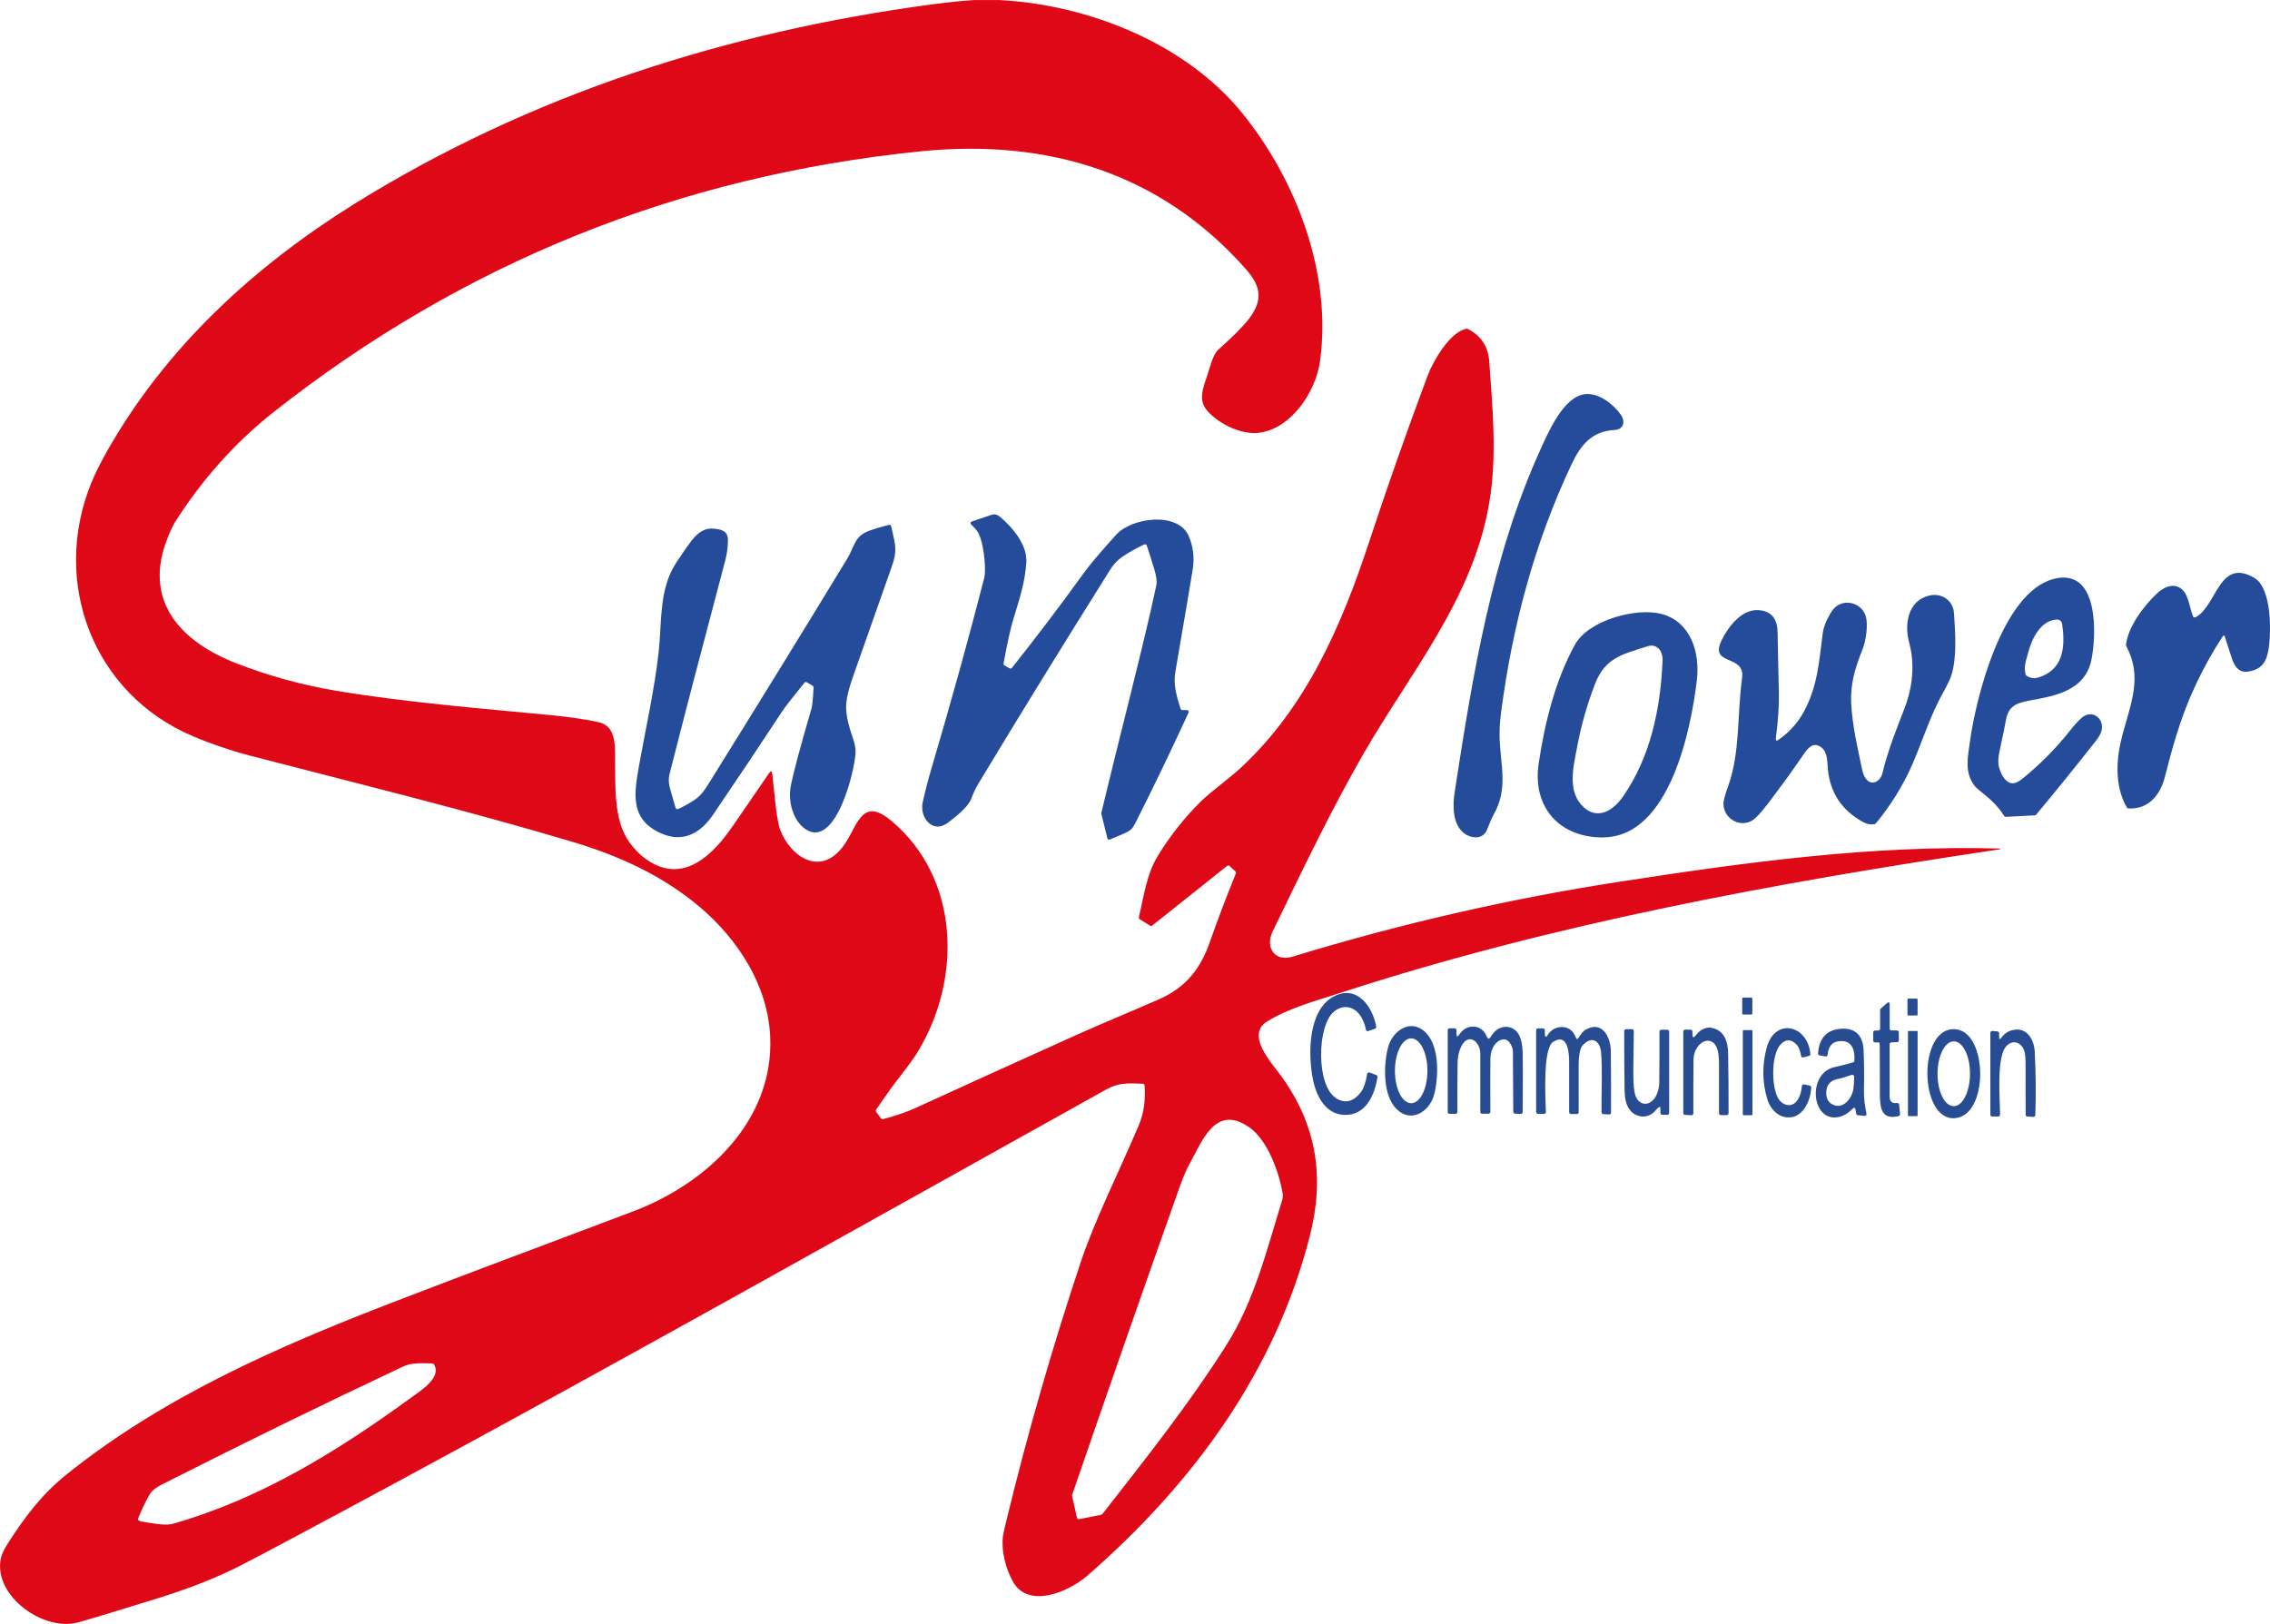 <?xml version="1.0" encoding="UTF-8"?> <svg xmlns="http://www.w3.org/2000/svg" id="Calque_1" data-name="Calque 1" viewBox="0 0 372.51 266.59"><defs><style> .cls-1 { fill: #274c91; } .cls-2 { fill: #df0817; } .cls-3 { fill: #244c9a; } </style></defs><path class="cls-2" d="M159.88.01h4.13c14.53.74,30.51,7.08,39.8,18.51,8.94,10.99,14.8,26.45,12.8,40.8-.68,4.91-4.62,10.98-9.93,11.71-2.91.4-6.48-1.39-8.38-3.39-1.76-1.87-.97-3.67-.12-6.23.37-1.12.86-3.22,1.73-4,2.42-2.15,4.1-3.85,5.05-5.09,2.35-3.08,1.96-5.35-.52-8.16-13.96-15.8-32.57-21.43-53.37-19.32-39.73,4.03-75.13,18.31-106.2,42.82-6.37,5.03-11.79,11.18-16.15,18.03-.44.71-.94,1.83-1.5,3.36-3.57,9.94,2.73,16.39,11.52,19.81,5.33,2.08,10.8,3.58,16.45,4.53,11.65,1.93,23.48,2.86,35.24,4,3.11.3,5.72.69,7.8,1.15,2.27.5,2.66,2.6,2.7,4.72.09,5.4-.37,11.21,2.35,14.99,1.55,2.15,3.92,4.07,6.64,4.37,4.56.5,8.14-3.86,10.41-7.15,1.99-2.88,3.94-5.72,5.86-8.54.31-.46.49-.41.55.13.16,1.5.31,2.99.47,4.5.24,2.29.52,3.85.84,4.69,1.61,4.23,6.39,7.66,10.16,2.86,2.54-3.22,2.98-8.66,8.11-4.34,11.2,9.44,11.54,25.9,4.32,37.82-1.28,2.12-3.35,4.51-4.82,6.61-.66.94-1.36,1.92-2.05,2.94-.07.1-.07.25,0,.35l.81,1.09c.07.1.21.15.32.12,2.17-.59,3.91-1.18,5.22-1.78,8.85-4.06,17.73-8.08,26.61-12.08,4.34-1.95,8.98-3.84,13.45-5.81,4.44-1.96,6.82-5,8.38-9.46,1.33-3.78,2.74-7.51,4.25-11.2.04-.12.01-.25-.07-.34l-.99-.9c-.1-.1-.28-.1-.38,0l-12.3,9.8c-.1.07-.24.09-.34.01l-1.71-1.06c-.1-.07-.16-.19-.13-.32.81-3.38,1.25-7.05,3.13-10.11,1.99-3.26,4.34-6.23,7.05-8.91,1.58-1.55,4.54-3.69,6.37-5.35,10.92-10.05,16.68-23.43,21.23-37.22,3.02-9.18,6.23-18.29,9.62-27.34.89-2.36,3.64-7.18,6.39-7.67.06,0,.13,0,.19.03,2.15,1.12,3.33,2.83,3.51,5.28.56,7.67,1.3,15.52.03,23.13-2.61,15.81-12.98,27.97-20.71,41.41-5.21,9.06-9.85,18.76-14.86,29.09-1.27,2.63.35,5.02,3.29,4.12,17.81-5.43,35.64-9.51,53.5-12.27,20.73-3.2,41.48-6.06,62.52-5.47.06,0,.24.09,0,.13-36.53,5.47-72.9,12.1-108.01,23.5-4,1.3-8.62,2.54-12.18,4.74-3.66,2.24.84,6.96,2.33,9.04,5.8,8.05,7.11,16.55,4.65,26.21-5.72,22.38-19.28,40.72-36.53,55.76-2.95,2.57-9.71,5.56-12.23.87-1.15-2.14-1.9-4.91-1.59-7.41.03-.3.24-1.17.58-2.61,3.48-14.34,7.57-28.52,12.24-42.51,2.24-6.71,6.3-14.84,9.4-22.13.97-2.29,1.17-4.32,1.02-6.7,0-.15-.13-.28-.28-.28-2.26-.1-3.92-.22-5.97.91-38.49,21.46-81.87,45.83-115.55,63.99-14.07,7.6-22.95,12.33-26.63,14.22-3.84,1.96-8.44,3.78-13.84,5.44-7.2,2.23-11.49,3.53-12.85,3.88-5.49,1.45-13.66-4.22-12.61-10.34.12-.69.46-1.48,1-2.35,2.83-4.47,5.72-8.33,9.82-11.62,15.89-12.75,34.61-20.95,53.53-28.25,13.14-5.07,26.35-9.96,39.52-14.96,11.98-4.54,23.07-14.83,22.42-28.71-.4-8.38-5.27-15.87-11.49-21.17-6.2-5.27-13.54-8.56-21.26-10.84-17.35-5.16-35.01-9.49-52.52-14.03-3.2-.83-6.55-1.98-9.4-3.19-16.54-6.98-23.35-25.36-16.74-41.6.6-1.5,1.5-3.29,2.68-5.37,9.65-16.95,23.99-30.12,40.41-40.38C87.04,15.49,119.2,5.24,152.92.72c2.6-.34,4.96-.59,7.05-.72h-.09ZM205.01,185.05c-5.53-3.92-7.77,2.32-9.74,5.87-.94,1.71-1.4,3.13-2.08,5.02-5.8,16.35-11.55,32.82-17.26,49.46-.01.06-.01.1,0,.16l.8,3.56c.03.16.19.27.35.24l3.63-.72s.13-.06.18-.1c7.01-8.97,14.15-17.97,20.27-27.6,4.69-7.36,6.67-15.64,9.22-23.85.15-.46.18-.9.09-1.36-.62-3.41-2.46-8.57-5.43-10.67h-.03ZM23.06,249.72c1.55.24,3.95.78,5.3.4,14.59-4.15,27.32-12.11,39.4-20.92,1.42-1.03,4.76-3.16,3.45-5.25-.06-.09-.15-.13-.25-.15-1.56-.03-3.35-.18-4.79.5-13.34,6.28-26.58,12.76-39.74,19.44-.6.31-1.39.83-1.7,1.31-.65,1-1.33,2.4-2.07,4.2-.06.15,0,.32.16.38h.03c.07.01.13.03.21.04v.03Z"></path><path class="cls-3" d="M240.25,136.75c-1.9-1.43-1.87-4.53-1.55-6.64,2.95-19.13,6.06-38.59,14.01-56.15,1.33-2.94,3.81-8.76,7.3-9.25,2.26-.32,4.72,1.59,5.96,3.35.81,1.14.44,2.46-1.03,2.52-3.67.18-5.53,2.43-7.02,5.58-6.11,12.91-9.72,26.57-11.58,40.69-.22,1.71-.31,3.27-.24,4.66.21,4.43,1.37,8-.99,12.2-.49.87-.75,1.73-1.15,2.61-.69,1.56-2.63,1.28-3.73.44h.01Z"></path><path class="cls-3" d="M187.76,89.37c-1.45.69-2.67,1.39-3.67,2.08-.72.5-1.37,1.21-1.95,2.12-7.77,12.39-14.94,24.03-21.51,34.93-.49.8-.91,1.7-1.28,2.67-.53,1.4-2.79,3.11-3.85,3.91-2.46,1.83-4.62-.91-4.09-3.35.4-1.81.86-3.63,1.39-5.41,3.22-10.9,6.12-21.36,8.69-31.36.43-1.65-.12-6.54-1.21-7.89-.28-.34-.59-.68-.91-.97-.12-.12-.13-.31-.01-.43.03-.03.07-.06.12-.07l3.22-1.09c.49-.16.94-.06,1.37.3,2.05,1.71,4.56,4.62,4.35,7.55-.22,3.13-.99,5.56-2.12,9.23-.44,1.43-.99,3.88-1.62,7.32-.03.12.03.25.15.31l.84.49c.13.07.3.04.38-.07,4.04-5.09,7.97-10.27,11.76-15.53,1.08-1.49,2.88-3.61,5.4-6.39,2.51-2.74,10.15-3.84,11.89.34.72,1.71.93,3.5.63,5.37-.31,1.95-1.25,7.55-2.85,16.83-.34,1.99.09,3.69.86,6.08.04.13.16.21.28.21h.75c.16,0,.3.13.3.3,0,.04,0,.09-.03.13-2.83,6.15-5.75,12.23-8.76,18.19-.43.84-.78,1.18-1.68,1.58-.83.37-1.65.71-2.48,1.05-.16.06-.34,0-.4-.18v-.03l-.99-4v-.15c3.13-13.11,7.04-27.95,9.03-37.4.12-.59,0-1.5-.38-2.74-.38-1.25-.78-2.51-1.19-3.75-.06-.16-.22-.25-.38-.19h-.03v.03Z"></path><path class="cls-3" d="M111.26,132.81c1-.46,1.96-.99,2.86-1.62,1.21-.84,1.9-2.14,2.68-3.38,7.48-12.01,14.9-24.05,22.25-36.14,1.17-1.92,1.15-3.67,3.54-4.53,1.09-.4,2.2-.72,3.3-.99.16-.04.32.06.35.22h0c.19.8.37,1.58.52,2.35.34,1.74.12,2.73-.44,4.34-1.96,5.58-3.92,11.15-5.89,16.73-.59,1.68-1.62,4.4-1.58,6.34.03,1.77.58,3.45,1.14,5.12.28.83.43,1.55.41,2.15-.03,2.83-3.23,16.05-8.22,12.7-2.05-1.37-2.88-4.59-2.43-6.98.4-2.11,1.53-6.39,3.42-12.82.12-.4.24-1.55.34-3.45,0-.12-.04-.22-.15-.28l-.96-.58c-.13-.07-.3-.04-.38.07-1.9,2.33-3.14,3.92-3.69,4.75-3.73,5.68-7.52,11.34-11.34,16.96-2.29,3.35-5.35,4.72-9.15,2.71-4.28-2.27-3.82-6.06-3.01-10.61,1.11-6.24,2.57-12.6,3.26-18.88.46-4.15.16-8.42,1.7-12.36.38-1,1.06-2.17,2.01-3.51,1.58-2.23,2.82-4.56,5.27-4.35,1.34.12,2.43.37,2.39,1.96-.03,1.14-.16,2.2-.47,3.36-3.78,14.25-6.82,25.9-9.12,34.98-.19.74-.16,1.53.09,2.38.31,1.05.6,2.09.9,3.14.04.16.21.25.37.21.01,0,.03,0,.04-.01h-.01Z"></path><path class="cls-3" d="M365.14,104.58c-.1-.32-.25-.34-.43-.06-3.33,5.1-5.89,10.58-7.64,16.42-.65,2.14-1.24,4.31-1.78,6.48-.74,3.01-2.68,5.47-6.02,5.28-.1,0-.19-.06-.25-.15-2.08-3.64-1.76-8.07-.71-11.98,1.39-5.22,3.32-9.49.6-14.55-.03-.06-.04-.12-.03-.18.34-3.02,2.98-6.45,5.06-8.41,1.3-1.22,3.1-1.92,4.41-.4.78.9,1.03,2.89,1.52,4.13.06.15.24.24.4.16h.03c3.53-1.89,3.81-9.82,9.62-6.48,2.94,1.7,2.8,9.1,2.33,11.86-.38,2.2-1.3,3.27-3.51,3.56-.52.06-.97-.06-1.39-.38-.44-.35-.8-.91-1.05-1.67-.4-1.24-.8-2.45-1.18-3.63h.01Z"></path><path class="cls-3" d="M324.07,129.03c-1.76-2.24-1.14-4.75-.8-7.3.99-7.26,5.3-24.49,13.73-26.7,7.61-1.99,7.01,9.57,6.18,13.38-1.08,4.93-5.83,5.8-9.96,6.55-2.33.43-3.64.89-4.06,3.3-.19,1.08-.49,2.54-.89,4.35-.3,1.31-.4,2.26-.32,2.86.15,1.17,1.17,3.51,2.74,3.04.38-.12.84-.4,1.4-.86,2.8-2.3,5.34-4.87,7.6-7.72.6-.77,1.19-1.43,1.78-1.99,1.9-1.83,4.34.27,3.17,2.6-.16.32-.41.71-.77,1.15-3.19,4.06-6.43,8.07-9.74,12.04-.06.06-.13.1-.21.1l-4.74.25c-.1,0-.21-.04-.27-.13-.78-1.22-1.74-2.29-2.86-3.2-1.19-.97-1.87-1.55-2.02-1.74h0ZM332.49,110.87c.99.69,1.73.49,2.79.04,3.47-1.49,3.6-5.24,3.13-8.41-.09-.58-.43-.84-1-.8-2.57.22-3.97,3.11-4.56,5.34-.34,1.3-.77,2.23-.46,3.64.01.07.06.13.12.18h-.01Z"></path><path class="cls-3" d="M291.9,121.39c1.98-1.37,3.5-3.17,4.53-5.38,1.77-3.75,2.04-6.83,2.68-12.02.13-1.08.62-2.29,1.48-3.64,1.45-2.29,4.78-1.65,5.56.72.46,1.37.06,4.12-.49,5.47-1.21,3.08-2.04,5.61-1.87,9,.19,3.6,1.03,7.14,1.76,10.65.16.75.37,1.3.65,1.64,1.02,1.3,2.39.38,2.71-.93.87-3.61,2.23-7.07,3.58-10.52,1.36-3.47,1.78-7.27.81-10.89-.83-3.04-.22-6.92,3.32-7.74,1.96-.46,3.88.75,4.03,2.88.19,3.04.52,6.93-.37,10.03-.19.68-.65,1.65-1.36,2.92-2.11,3.73-3.57,8.38-5.06,11.79-1.56,3.56-3.57,6.82-6.05,9.8-.04.04-.1.09-.16.1-.6.13-1.24.03-1.89-.32-3.51-1.92-5.44-4.82-5.8-8.7-.12-1.3-.04-2.79-1.09-3.58-1.3-.99-2.21.13-2.94,1.21-1.33,1.96-2.7,3.89-4.13,5.78-1,1.33-2.33,3.25-3.67,4.56-2.04,1.99-5.3.4-5.31-2.29,0-.5.25-1.45.74-2.79,2.05-5.66,1.48-11.79,2.32-17.86.55-4-5.52-1.87-3.33-6.25,1.12-2.26,3.32-5.05,5.99-4.88,2.26.13,3.14,1.55,3.17,3.69.06,3.3.12,6.61.21,9.93.04,2.01-.12,4.47-.5,7.36-.06.44.1.55.47.28h.01Z"></path><path class="cls-3" d="M263.18,137.46c-7.18.09-11.76-4.87-10.68-12.16.99-6.65,2.76-13.73,5.96-19.5,2.26-4.06,10.15-6.11,14.22-5.02,4.75,1.28,6.31,6.27,5.78,10.84-.93,7.91-4.41,25.68-15.28,25.82h0ZM259.87,132.5c2.42,2.17,4.94.44,6.45-1.73,4.51-6.49,6.17-14.34,6.51-22.35.06-1.52-.89-2.85-2.49-2.33-4.03,1.3-6.9,1.8-8.6,6.18-1.3,3.38-2.29,6.86-2.95,10.43-.59,3.14-1.68,7.3,1.11,9.8h-.01Z"></path><path class="cls-1" d="M219.16,180.21c1.53.99,2.92.68,4.16-.94.46-.6.81-1.61,1.03-2.99.03-.16.18-.28.34-.25.01,0,.04,0,.06.01l1.11.43c.13.04.21.19.19.32-.46,2.92-1.89,6.34-5.46,6.21-3.04-.1-4.56-3.02-5.12-5.75-.8-3.86-.94-11.34,3.35-13.66,3.82-2.07,6.46,1.64,7.02,4.93.03.15-.06.3-.19.34l-1.12.38c-.16.06-.32-.03-.38-.19v-.04c-.15-.75-.4-1.45-.77-2.07-1.02-1.73-2.95-2.21-4.53-.84-2.74,2.38-2.85,12.04.34,14.1h-.03Z"></path><path class="cls-1" d="M286.08,163.75h1.3c.1,0,.18.07.18.18v2.42c0,.1-.07.18-.18.18h-1.3c-.1,0-.18-.07-.18-.18v-2.42c0-.1.07-.18.18-.18Z"></path><path class="cls-1" d="M313.2,163.91h1.3c.1,0,.18.07.18.18v2.42c0,.1-.07.18-.18.18h-1.3c-.1,0-.18-.07-.18-.18v-2.42c0-.1.07-.18.18-.18Z"></path><path class="cls-1" d="M308.2,171.11h-.5c-.16,0-.3-.13-.3-.3v-1.36c0-.16.13-.3.3-.3h.53c.16,0,.3-.13.3-.3v-3.07c0-.09.04-.16.1-.22l.97-.86c.34-.3.5-.22.5.22v3.92c0,.16.13.3.3.3h.9c.16,0,.3.13.3.3v1.33c0,.16-.13.3-.3.3l-.91.03c-.16,0-.3.13-.3.3-.01,4.84-.01,7.72,0,8.63.01.8.43,1.12,1.22,1.02.16-.03.31.09.34.25h0l.15,1.58c0,.15-.09.28-.24.32-2.86.68-3.05-1.39-3.07-3.6,0-2.74,0-5.49-.03-8.23,0-.16-.13-.3-.3-.3l.03.03Z"></path><path class="cls-1" d="M229.59,182.39c-2.76-2.05-2.57-7.57-1.81-10.47.77-2.91,4-4.94,6.39-2.21,2.07,2.35,1.89,7.15,1.19,9.9-.63,2.51-3.29,4.66-5.78,2.8h.01ZM231.58,181.08c1.48,0,2.66-2.39,2.66-5.33s-1.19-5.31-2.67-5.31h0c-1.46,0-2.66,2.39-2.66,5.33s1.19,5.31,2.67,5.31h0Z"></path><path class="cls-1" d="M239.42,169.87c.07-.09.13-.18.21-.27,1.15-1.56,3.44-1.46,4.26.35.04.1.09.19.15.3.16.32.34.32.53.01.21-.35.46-.66.75-.96,1.18-1.14,3.05-.99,3.89.47.4.71.62,1.68.66,2.92s.04,4.53,0,9.85c0,.16-.13.3-.3.3h0l-.94-.04c-.16,0-.28-.13-.3-.3l-.06-9.88c0-.4-.13-.81-.37-1.22-.44-.77-1.03-.97-1.74-.65-1.06.49-1.55,1.81-1.58,2.92-.03.96-.03,3.89-.01,8.84,0,.16-.13.3-.3.3h-1.05c-.16,0-.3-.13-.3-.3v-9.53c0-2.05-1.99-3.56-3.14-1.19-.38.78-.58,1.67-.59,2.68-.04,2.68-.04,5.37-.03,8.05,0,.16-.13.3-.3.31h-.99c-.16,0-.3-.13-.3-.3v-13.44c0-.16.13-.3.3-.3h.83c.16,0,.31.13.31.3h0v.63c0,.46.13.52.43.15h-.04Z"></path><path class="cls-1" d="M253.93,169.96s.07-.12.12-.18c.69-1.09,2.14-1.5,3.25-.99.59.28,1.02.78,1.3,1.53.12.3.25.31.43.04.46-.71.83-1.14,1.12-1.31,2.77-1.64,4.16,1.21,4.19,3.45.04,3.38.04,6.76.03,10.13,0,.16-.13.3-.31.3h-.01l-.96-.06c-.16,0-.28-.13-.28-.3-.03-3.22.18-6.61-.07-9.8-.15-1.89-1.52-2.92-3.1-1.09-.41.49-.58,2.02-.58,2.86,0,2.67-.01,5.35,0,8.02,0,.16-.13.3-.3.3h-.96c-.16,0-.3-.13-.3-.3,0-2.68-.01-5.35,0-8.04,0-1.3-.07-5.1-2.63-3.51-1.74,1.09-1.25,9.5-1.19,11.52,0,.16-.12.31-.28.31h-1.02c-.16,0-.3-.13-.3-.3v-13.44c0-.16.13-.3.3-.3h.83c.16,0,.3.13.3.3v.68c.03.49.18.53.46.13h-.03Z"></path><path class="cls-1" d="M278.27,169.96s.07-.09.12-.15c.58-.74,1.56-1.27,2.43-1.11,2.18.4,2.74,2.3,2.77,4.23.06,3.27.07,6.54.07,9.81,0,.16-.13.3-.3.3h-.97c-.16,0-.3-.13-.3-.3v-7.95c0-1-.03-2.39-.56-3.2-.8-1.25-2.24-.81-2.97.27-.43.62-.65,1.34-.65,2.17-.03,2.91-.04,5.83-.03,8.73,0,.16-.13.3-.3.3h-.01l-1.06-.06c-.16,0-.28-.13-.28-.3v-13.39c0-.16.13-.3.3-.3h.9c.16,0,.3.13.3.31v.46c0,.56.18.62.53.19h0Z"></path><path class="cls-1" d="M293.9,183.38c-1.9.27-3.38-1.25-3.89-2.98-.83-2.77-.86-5.58-.09-8.45,1.33-4.93,6.71-3.78,7.17,1.05,0,.15-.09.28-.22.32l-.96.24c-.16.04-.32-.06-.35-.22v-.03c-.15-.86-.38-1.46-.71-1.81-.9-.96-1.78-.99-2.66-.06-1.61,1.7-1.55,7.49-.16,9.18.78.94,2.09,1.11,2.86.06.46-.62.72-1.42.8-2.4,0-.16.16-.3.32-.28h.04l.93.19c.15.03.24.16.24.3-.06,1.95-1.14,4.6-3.3,4.91h-.01Z"></path><path class="cls-1" d="M304.5,182.17c-.07-.38-.24-.44-.52-.15-.65.68-1.36,1.11-2.12,1.3-4.62,1.12-5.4-7.14-.83-8.16,1.02-.22,2.04-.49,3.05-.78.12-.03.21-.13.22-.27.12-1.43-.21-3.2-2.07-3.23-1.4-.03-2.18.72-2.32,2.26-.01.16-.16.28-.32.27h-.03l-.97-.18c-.15-.03-.25-.16-.25-.31.18-2.4,1.31-3.75,3.44-4.03,2.51-.32,3.91.96,4.03,3.39.09,1.98.12,4.16.07,6.55-.03,1.27.12,2.6.41,3.98.03.16-.07.32-.24.35h-.09l-1.08-.1c-.13,0-.24-.12-.27-.24l-.12-.65h-.01ZM300.54,181.18c1.8,1.14,3.39-.84,3.61-2.49.07-.55.12-1.19.13-1.96,0-.16-.13-.3-.3-.31-.03,0-.07,0-.1.01-1.06.37-1.8.59-2.21.66-1.31.22-1.98.99-1.98,2.33,0,.81.28,1.4.84,1.76h0Z"></path><path class="cls-1" d="M272.06,181.86c-.16.18-.32.35-.49.53-1.25,1.37-3.29,1.06-4.26-.41-.44-.68-.68-1.62-.71-2.85-.06-3.29-.07-6.59-.06-9.9,0-.16.13-.3.3-.3h.97c.16,0,.3.13.3.3,0,4.54-.25,8.04.13,10.08.43,2.27,2.52,2.49,3.53.55.32-.65.5-1.34.52-2.11.03-2.8.04-5.62.03-8.42,0-.16.13-.3.3-.31h.99c.16,0,.3.13.3.3v13.37c0,.16-.13.3-.3.3h-.83c-.16,0-.3-.13-.3-.3h0v-.65c0-.41-.13-.47-.41-.16h0Z"></path><path class="cls-1" d="M320.84,183.54c-6,.53-6.18-15.25.13-14.59,5.25.56,5.41,14.1-.13,14.59ZM320.62,181.57c1.46,0,2.66-2.39,2.66-5.33h0c0-2.94-1.19-5.33-2.67-5.31-1.46,0-2.66,2.39-2.66,5.33h0c0,2.94,1.19,5.33,2.67,5.31h0Z"></path><path class="cls-1" d="M328.45,170.28c.46-.6,1.05-1,1.76-1.18,2.33-.62,3.58,1.48,3.69,3.47.18,3.48.22,6.96.1,10.46,0,.16-.15.3-.31.3h0l-1-.06c-.16,0-.28-.15-.28-.3,0-2.88,0-5.75-.01-8.63,0-.5-.04-.99-.12-1.48-.24-1.43-1.62-2.39-2.88-1.31-1.84,1.59-1.21,8.45-1.19,11.42,0,.16-.13.3-.3.3h-.99c-.16,0-.3-.13-.3-.3v-13.44c0-.16.13-.3.3-.3h.03l.83.07c.16,0,.28.15.28.31v.52c-.03.5.1.55.41.16h-.01Z"></path><rect class="cls-1" x="286" y="169.09" width="1.58" height="13.97" rx=".12" ry=".12"></rect><rect class="cls-1" x="313.1" y="169.23" width="1.58" height="13.97" rx=".09" ry=".09"></rect></svg> 